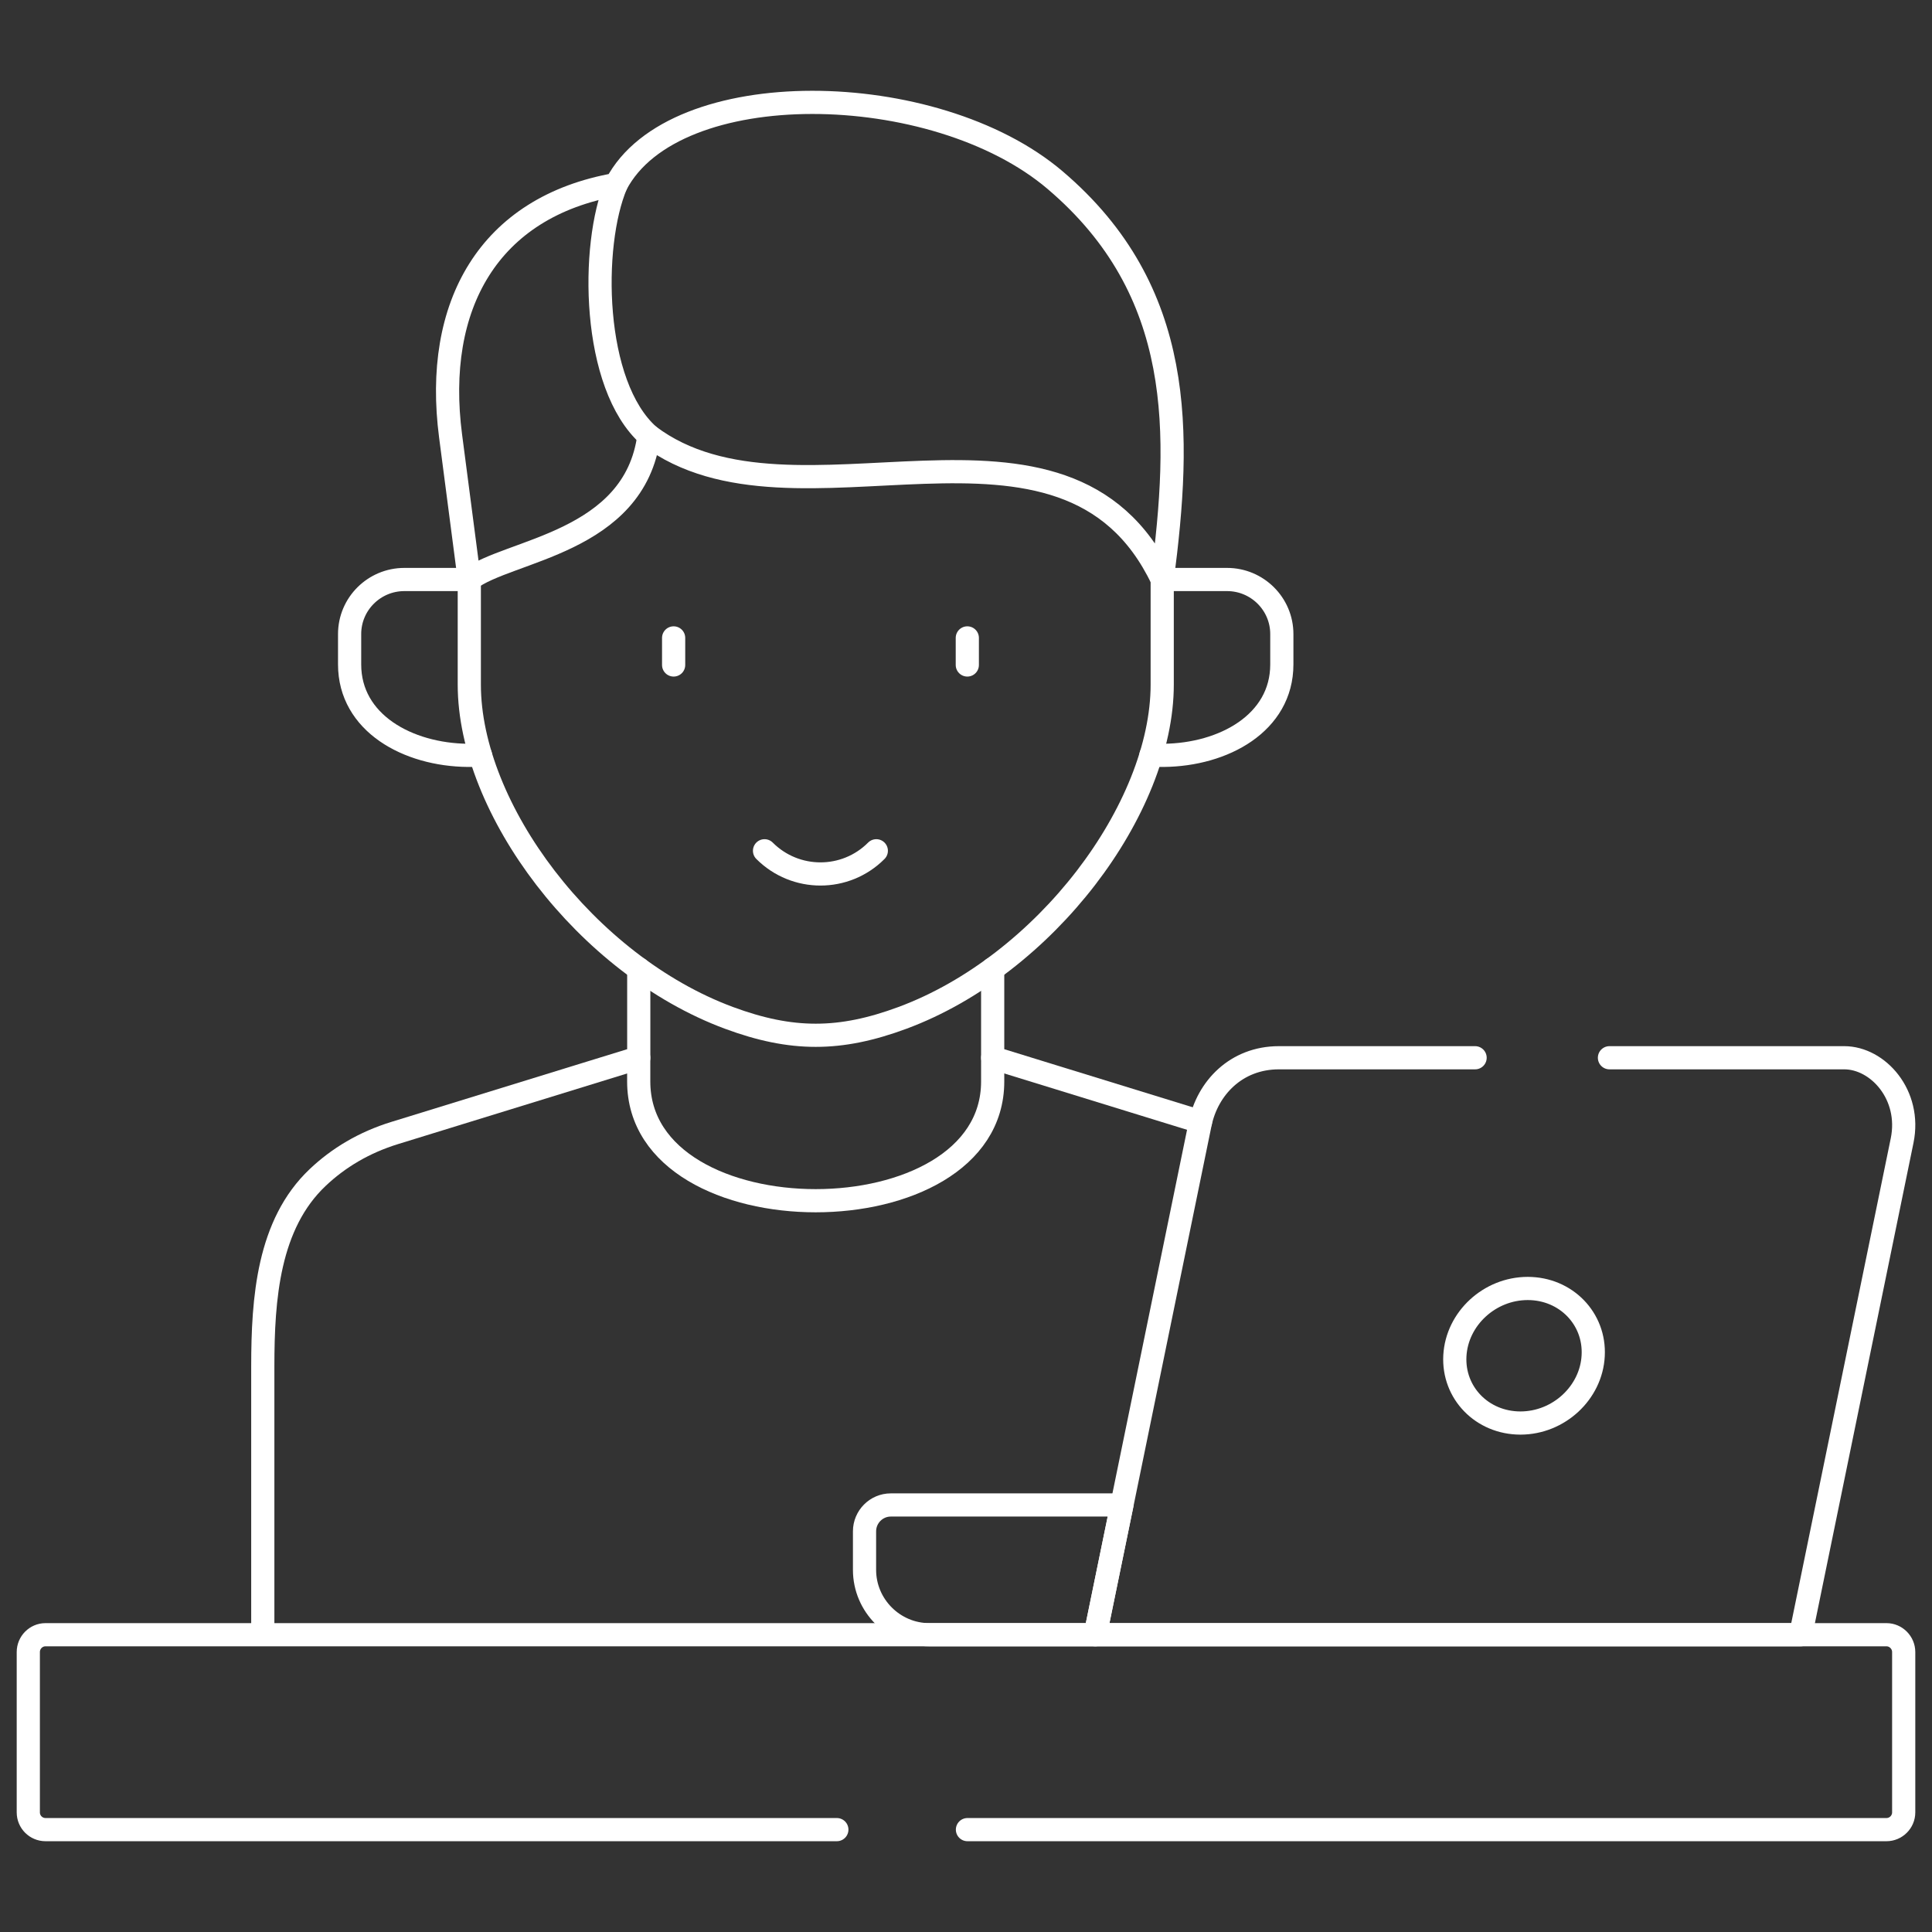 <svg width="100" height="100" viewBox="0 0 100 100" fill="none" xmlns="http://www.w3.org/2000/svg">
<rect x="0" y="0" width="100" height="100" fill="#333333" stroke="none"/>
<mask id="mask0_478_208" style="mask-type:luminance" maskUnits="userSpaceOnUse" x="0" y="0" width="100" height="100">
<path d="M0 7.62939e-06H100V100H0V7.62939e-06Z" fill="white"/>
</mask>
<g mask="url(#mask0_478_208)">
<path d="M60.156 29.995C55.129 19.426 41.133 28.24 33.587 22.554C32.856 28.129 26.295 28.45 24.291 29.995L23.322 22.565C22.442 15.821 25.282 10.711 31.892 9.548C34.882 3.824 48.369 4.017 54.609 9.321C61.363 15.063 61.142 22.421 60.156 29.995Z" stroke="white" stroke-width="1.2" stroke-miterlimit="10" stroke-linecap="round" stroke-linejoin="round"/>
<path d="M24.291 29.995H20.93C19.369 29.995 18.096 31.257 18.096 32.819V34.391C18.096 37.425 21.113 39.069 24.219 39.097H24.872" stroke="white" stroke-width="1.2" stroke-miterlimit="10" stroke-linecap="round" stroke-linejoin="round"/>
<path d="M60.157 29.995H63.512C65.073 29.995 66.347 31.257 66.347 32.819V34.391C66.347 37.425 63.33 39.069 60.224 39.097H59.57" stroke="white" stroke-width="1.2" stroke-miterlimit="10" stroke-linecap="round" stroke-linejoin="round"/>
<path d="M33.588 22.554C30.62 19.935 30.559 12.677 31.893 9.548" stroke="white" stroke-width="1.2" stroke-miterlimit="10" stroke-linecap="round" stroke-linejoin="round"/>
<path d="M24.291 29.995V35.432C24.291 41.865 30.337 49.938 37.728 52.684C39.356 53.287 40.79 53.586 42.223 53.586C43.657 53.586 45.086 53.287 46.714 52.684C54.105 49.938 60.156 41.865 60.156 35.432V29.995" stroke="white" stroke-width="1.2" stroke-miterlimit="10" stroke-linecap="round" stroke-linejoin="round"/>
<path d="M33.062 50.148V54.749L20.439 58.641C18.835 59.134 17.514 59.933 16.445 60.945C13.883 63.367 13.602 67.2 13.602 70.725V84.445" stroke="white" stroke-width="1.2" stroke-miterlimit="10" stroke-linecap="round" stroke-linejoin="round"/>
<path d="M62.138 58.065L51.381 54.749V50.148" stroke="white" stroke-width="1.2" stroke-miterlimit="10" stroke-linecap="round" stroke-linejoin="round"/>
<path d="M50.068 33.018V34.419" stroke="white" stroke-width="1.2" stroke-miterlimit="10" stroke-linecap="round" stroke-linejoin="round"/>
<path d="M34.867 33.018V34.419" stroke="white" stroke-width="1.2" stroke-miterlimit="10" stroke-linecap="round" stroke-linejoin="round"/>
<path d="M39.572 44.036C41.172 45.636 43.763 45.636 45.358 44.036" stroke="white" stroke-width="1.2" stroke-miterlimit="10" stroke-linecap="round" stroke-linejoin="round"/>
<path d="M33.06 54.749V55.978C33.06 64.206 51.381 64.206 51.381 55.978V54.749" stroke="white" stroke-width="1.2" stroke-miterlimit="10" stroke-linecap="round" stroke-linejoin="round"/>
<path d="M83.305 54.749H95.457C97.201 54.749 98.94 56.67 98.453 59.04L93.204 84.613H56.691L62.117 58.171C62.494 56.332 63.972 54.749 66.198 54.749H76.351" stroke="white" stroke-width="1.2" stroke-miterlimit="10" stroke-linecap="round" stroke-linejoin="round"/>
<path d="M56.69 84.613H48.103C46.26 84.613 44.748 83.102 44.748 81.258V79.259C44.748 78.512 45.357 77.897 46.105 77.897H58.069L56.69 84.613Z" stroke="white" stroke-width="1.2" stroke-miterlimit="10" stroke-linecap="round" stroke-linejoin="round"/>
<path d="M50.075 94.701H97.644C98.131 94.701 98.535 94.302 98.535 93.81V85.51C98.535 85.017 98.131 84.613 97.644 84.613H2.356C1.863 84.613 1.465 85.017 1.465 85.51V93.81C1.465 94.302 1.863 94.701 2.356 94.701H43.315" stroke="white" stroke-width="1.2" stroke-miterlimit="10" stroke-linecap="round" stroke-linejoin="round"/>
<path d="M79.074 66.691C77.098 66.691 75.409 68.253 75.304 70.174C75.199 72.095 76.716 73.656 78.698 73.656C80.674 73.656 82.363 72.095 82.463 70.174C82.568 68.253 81.051 66.691 79.074 66.691Z" stroke="white" stroke-width="1.2" stroke-miterlimit="10" stroke-linecap="round" stroke-linejoin="round"/>
</g>
</svg>
